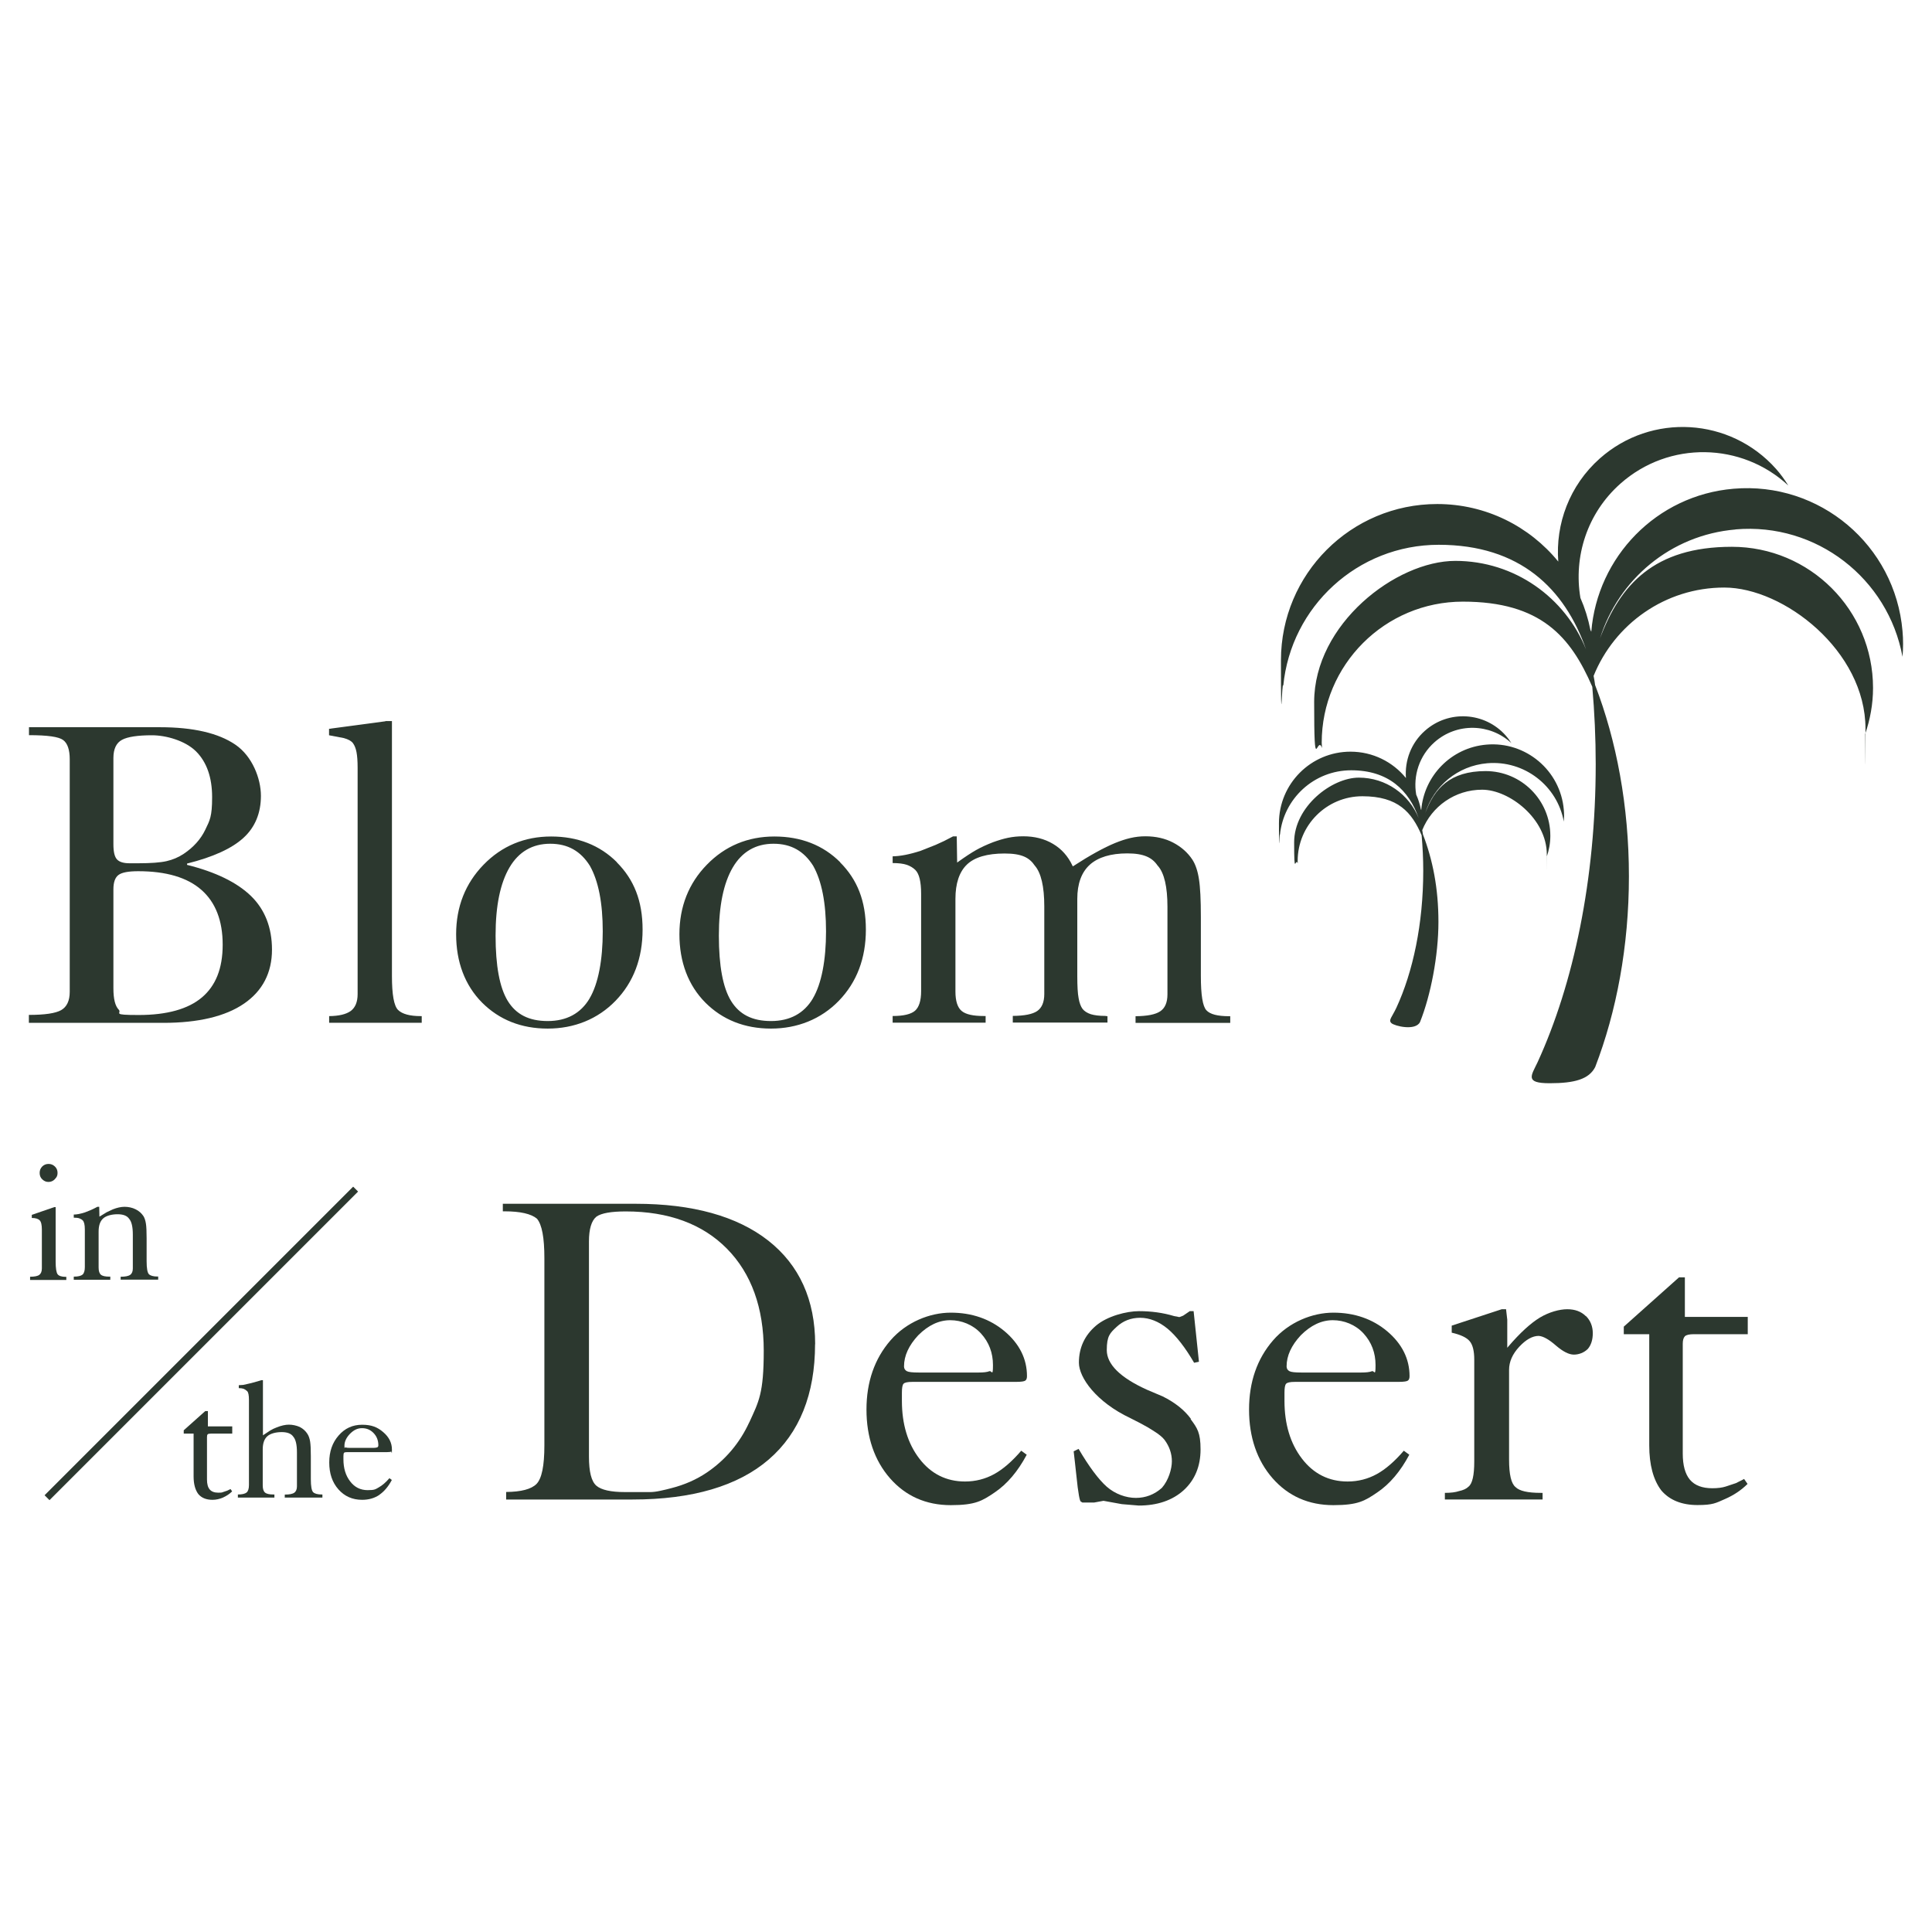 <?xml version="1.0" encoding="UTF-8"?>
<svg id="_レイヤー_1" data-name="レイヤー_1" xmlns="http://www.w3.org/2000/svg" version="1.1" viewBox="0 0 1920 1920">
  <!-- Generator: Adobe Illustrator 29.0.1, SVG Export Plug-In . SVG Version: 2.1.0 Build 192)  -->
  <defs>
    <style>
      .st0 {
        fill: #2c382f;
      }
    </style>
  </defs>
  <path class="st0" d="M270.3,943.8c0-21.9-7-39.9-20.9-53.4-13.9-13.5-35.3-23.9-63.5-30.9v-1.3c25.7-6.4,44.6-15,56.1-25.6,11.5-10.5,17.3-24.6,17.3-41.7s-8.5-39.3-25.3-50.8c-16.9-11.6-42.1-17.4-75-17.4H28.8v7.9c18.5,0,29.6,1.6,33.9,4.8,4.4,3.2,6.6,9.7,6.6,19.1v231.1c0,9-2.9,15.1-8.6,18.3-5.6,3.1-16,4.7-32,4.7v7.9h133.7c34.6,0,61.6-6.4,80.1-19.1,18.4-12.6,27.8-30.7,27.8-53.7ZM112.7,753.3c0-9,2.9-15.1,8.6-18.1,5.6-3,15.6-4.5,29.7-4.5s33.1,5.4,43.8,16c10.7,10.7,16,26,16,45.5s-2.3,23-6.8,32.4c-4.5,9.4-11.7,17.4-21.4,23.9-5.1,3.4-10.9,5.9-17.1,7.3-6.2,1.4-15.6,2.1-28,2.1h-8.9c-5.8,0-10-1.3-12.3-3.8-2.4-2.5-3.6-7.5-3.6-15v-85.8ZM200.7,991.2c-13.7,11.6-34.8,17.5-62.8,17.5s-16.4-1.7-19.9-5.3-5.3-10.5-5.3-21.2v-98.4c0-7,1.7-11.8,5.1-14.3,3.4-2.5,9.8-3.7,19.6-3.7,27.6,0,48.8,6.2,62.8,18.6,14,12.3,21.1,30.6,21.1,54.4s-7,40.9-20.7,52.5Z"/>
  <path class="st0" d="M383,716.8l-56,7.5v6.4l14.7,2.8c4.4,1.2,7.5,2.9,9.1,5.1,1.6,2.2,2.8,5.2,3.5,8.9.7,3.7,1.1,8.9,1.1,15.3v225.2c0,7.8-2.4,13.5-7,16.8-4.5,3.2-11.6,4.9-21.3,5v6.6h92v-6.6h-1c-10.9,0-18.4-2.1-22.5-6.1-4.1-4.1-6.1-15.2-6.1-33.9v-253.2h-6.4Z"/>
  <path class="st0" d="M613.1,856.9c-17-17-39-25.6-65.4-25.6s-49,9.4-67.1,28c-18.1,18.6-27.3,41.8-27.3,69.2s8.7,50.7,25.8,67.9c17.1,17.1,39,25.8,65.2,25.8s49.7-9.3,67.5-27.7c17.8-18.4,26.8-42.2,26.8-70.7s-8.6-49.8-25.6-66.8ZM585.9,992.3c-8.8,14.8-22.8,22.4-41.6,22.4s-31.5-6.7-39.7-20c-8.1-13.2-12.1-35-12.1-64.9s4.7-52.1,13.8-67.7c9.2-15.7,22.9-23.6,40.5-23.6s30.3,7.4,39.4,21.9h0c8.5,15,12.8,36.9,12.8,65.2s-4.4,52.1-13.2,66.8Z"/>
  <path class="st0" d="M835,856.9c-17-17-39-25.6-65.4-25.6s-49,9.4-67.1,28c-18.1,18.5-27.3,41.8-27.3,69.2s8.7,50.7,25.8,67.9c17.1,17.1,39.1,25.8,65.2,25.8s49.7-9.3,67.5-27.7c17.8-18.4,26.8-42.2,26.8-70.7s-8.6-49.8-25.6-66.8ZM807.8,992.3c-8.8,14.8-22.8,22.4-41.6,22.4s-31.5-6.7-39.7-20c-8.1-13.2-12.1-35-12.1-64.9s4.7-52.1,13.8-67.7c9.2-15.7,22.9-23.6,40.5-23.6s30.3,7.4,39.4,21.9h0c8.5,15,12.8,36.9,12.8,65.2s-4.4,52.1-13.2,66.8Z"/>
  <path class="st0" d="M1150.8,860.6c6.2,7.1,9.4,20.7,9.4,40.5v87c0,8.1-2.4,13.8-7.3,17-4.7,3.1-12.7,4.7-24.4,4.8v6.6h94.1v-6.6h-1c-11.6,0-19-1.9-22.7-5.9-3.7-4-5.5-15.1-5.5-34.1v-58.7c0-16.8-.6-29.4-1.9-37.5-1.2-8-3.4-14.5-6.4-19.2-4.7-7.2-11.2-12.9-19.2-17.1-8-4.2-17.3-6.3-27.6-6.3s-19.3,2.3-30.2,6.7c-10.9,4.5-24.8,12.1-41.3,22.8l-.7.4-.3-.7c-4.4-9.4-10.9-16.7-19.4-21.7-8.4-5-18.3-7.5-29.4-7.5s-19.3,2-30.2,5.9c-6.4,2.5-12.1,5.1-16.8,7.8-4.8,2.7-10.7,6.6-17.7,11.6l-1.1.8-.4-26h-3.7l-8.9,4.6c-3.1,1.4-5.8,2.7-8.3,3.8l-14.9,5.9c-11,3.6-20.4,5.4-27.9,5.5v6.7c5.9,0,10.6.6,13.9,1.7,3.5,1.2,6.4,2.9,8.7,5.2,3.8,3.8,5.7,11.6,5.7,23.7v96.7c0,9.5-2.1,16-6.1,19.5-4,3.4-11.3,5.2-22.2,5.2v6.6h92.4v-6.6h-1.8c-10.7,0-17.9-1.6-22-5-4.1-3.4-6.2-9.9-6.2-19.3v-92.1c0-15.3,3.8-26.8,11.4-34.1,7.6-7.3,20.2-11,37.4-11s24.7,4.1,30.1,12.1c6.2,7.1,9.4,20.7,9.4,40.5v87c0,8.1-2.4,13.8-7.1,17-4.6,3.1-12.5,4.7-24.2,4.8v6.6h94.1v-6.3l-2.4-.3h0c-5.8,0-10.6-.6-14.2-1.7-3.6-1.2-6.4-3-8.2-5.3-1.7-2.3-3.1-5.9-3.9-10.7-.9-4.7-1.3-11.9-1.3-21.9v-76.7c0-15.1,4.2-26.5,12.5-34,8.3-7.4,20.8-11.2,37.2-11.2s24.7,4.1,30.1,12.1Z"/>
  <path class="st0" d="M810.1,1335.9c0-44.1-15.7-78.7-46.6-103-31-24.3-75.3-36.6-131.8-36.6h-132v7.5h1.8c15.6,0,26.4,2.5,32.1,7.3,5,5.9,7.4,18.8,7.4,39.4v185.9c0,20.4-2.6,32.9-7.8,38.3-5.1,5.2-15.3,7.9-30.2,8v7.5h125.6c59.3,0,104.8-13.4,135.4-39.8,30.5-26.3,46-64.9,46-114.6ZM744.6,1413.5c-9.6,20.8-23.9,37.6-42.5,50.1-10.1,6.8-21.9,12-34.9,15.3-3.2.9-6.8,1.7-10.8,2.6-4.1.9-7.5,1.3-10.1,1.3h-25.3c-13.9,0-23.4-2.1-28.3-6.3-5-4.3-7.4-13.8-7.4-29v-213.8c0-12.3,2.5-20.6,7.4-24.6,4.9-3.5,14.7-5.2,29.2-5.2,42.5,0,76.4,12.5,100.6,37.1,24.2,24.6,36.5,58.7,36.5,101.3s-4.9,50.5-14.4,71.3Z"/>
  <path class="st0" d="M1020.2,1445.6l-5.3-3.9c-9.1,10.6-18.1,18.4-26.8,23.2-8.9,4.9-18.6,7.4-29.1,7.4-18.6,0-33.9-7.7-45.4-22.8-11.5-15-17.3-34.3-17.3-57.3v-8.1c0-4.8.5-7.7,1.6-8.9,1.1-1.3,4-1.9,8.8-1.9h102.7c6.1,0,8.5-.6,9.4-1.2,1.2-.7,1.8-2.2,1.8-4.5,0-17.2-7.5-32.1-22.1-44.5-14.7-12.4-32.8-18.6-53.6-18.6s-44.1,9.3-59.9,27.5c-15.9,18.3-23.9,41.4-23.9,68.8s7.9,50.6,23.4,68.3c15.5,17.7,35.8,26.7,60.4,26.7s31.3-4.3,43.7-12.7c12.3-8.3,23-20.9,31.8-37.5ZM912.5,1327c10-10,20.6-15,31.8-15s22.5,4.4,30.5,13.1c8,8.7,12,19.3,12,31.5s-1.2,5.2-3.6,6.1c-2.2.9-5.8,1.3-10.6,1.3h-59.6c-6.1,0-9.9-.4-11.7-1.3-1.9-1-2.9-2.6-2.9-4.8,0-10.6,4.8-20.9,14.1-30.9Z"/>
  <path class="st0" d="M1183.4,1409.9c-6.5-8.8-15.9-16.2-27.8-22.1l-16-6.8c-26.4-12-39.7-25.2-39.7-39.3s3.3-17,9.7-23c6.4-6,14.3-9.1,23.5-9.1s18.6,3.7,27.3,10.9c8.5,7.1,17.4,18.5,26.3,33.8l4.8-1-5.3-50.3h-3.8l-6.6,4.5-3.7,1.4h-.2s-5.1-1-5.1-1c-10.9-3.3-22.7-4.9-34.9-4.9s-31.6,4.9-42.8,14.5c-11.2,9.6-16.9,21.9-16.9,36.7s17.2,39.1,51.1,55.1l5.1,2.6c2.1,1,4.9,2.5,8.9,4.7,1.7.8,4.9,2.7,9.7,5.8,4.8,3,8.3,5.9,10.3,8.5,4.9,6.6,7.3,13.8,7.3,21.3s-3.3,18.9-9.9,26.4c-7.5,6.7-16.2,10-25.9,10s-20.6-3.8-29-11.2c-8.2-7.3-17.6-20-27.9-37.5l-4.9,2.4,1.2,10.5,1.3,11.8c2.2,22.2,3.7,26.7,4.4,27.5l1.8,1.1h11.6l9.3-1.7h.1s18.2,3.3,18.2,3.3l16.8,1.4c18.5,0,33.6-5.2,44.7-15.3,11.1-10.2,16.7-23.8,16.7-40.5s-3.3-21.2-9.8-30Z"/>
  <path class="st0" d="M1400.4,1445.6l-5.3-3.9c-9.1,10.6-18.1,18.4-26.8,23.2-8.9,4.9-18.6,7.4-29.1,7.4-18.6,0-33.9-7.7-45.4-22.8-11.5-15-17.3-34.3-17.3-57.3v-8.1c0-4.8.5-7.7,1.6-8.9,1.1-1.3,4-1.9,8.8-1.9h102.7c6.1,0,8.5-.6,9.4-1.2,1.2-.7,1.8-2.2,1.8-4.5,0-17.2-7.5-32.1-22.1-44.5-14.7-12.4-32.8-18.6-53.6-18.6s-44.1,9.3-59.9,27.5c-15.9,18.3-23.9,41.4-23.9,68.8s7.9,50.6,23.4,68.3c15.5,17.7,35.8,26.7,60.4,26.7s31.3-4.3,43.7-12.7c12.3-8.3,23-20.9,31.8-37.5ZM1292.7,1327c10-10,20.6-15,31.8-15s22.5,4.4,30.5,13.1c8,8.7,12,19.3,12,31.5s-1.2,5.2-3.6,6.1c-2.2.9-5.8,1.3-10.6,1.3h-59.6c-6.1,0-9.9-.4-11.7-1.3-1.9-1-2.9-2.6-2.9-4.8,0-10.6,4.8-20.9,14.1-30.9Z"/>
  <path class="st0" d="M1575.9,1307.9c-4.5-4.5-10.7-6.8-18.4-6.8s-18,2.8-27.2,8.3c-9.2,5.6-19.7,15.2-31.2,28.6l-1.2,1.4v-27.9l-1.2-10.4h-4.3l-49.7,16.3v7c8.8,2,14.8,4.8,17.8,8.4,3.1,3.6,4.6,9.8,4.6,18.4v101.2c0,13.9-1.9,22.1-5.8,25.1-2,2-5.2,3.5-9.6,4.4-3.2,1.1-7.9,1.7-13.8,1.7v6.6h97.1v-6.6h-1.8c-13,0-21.2-1.9-25-5.7-4.4-3.5-6.5-12.5-6.5-27.5v-89.1c0-8,3.4-15.7,10.1-22.9,6.7-7.2,13.2-10.8,19.3-10.8,4.5.3,10.1,3.4,17.3,9.7,6.9,5.9,12.8,8.9,17.7,8.9s10.1-1.9,13.9-5.7c3.2-3.8,4.9-9,4.9-15.6s-2.3-12.6-6.8-17Z"/>
  <path class="st0" d="M1733.1,1469.9l-7.9,4-10.2,3.4c-3.4,1.1-7.9,1.7-13.3,1.7-10,0-17.5-2.8-22.3-8.5-4.7-5.6-7.1-14.3-7.1-26v-109c0-3.6.7-6,2.1-7.5,1.4-1.4,4.4-2.1,9.1-2.1h53.4v-17.2h-62.5v-39.3h-5.8l-54.9,49v7.5h25.3v110.5c0,19.2,4,34.3,12,44.8,8.2,9.6,20.3,14.5,35.9,14.5s18.2-2,27.2-5.9c8.8-3.8,16.4-8.9,22.6-15.1l-3.5-5Z"/>
  <g>
    <path class="st0" d="M221.8,1488.2c-3.5,1.5-7.1,2.3-10.6,2.3-6.2,0-10.9-1.9-14.1-5.7-3.1-4.1-4.7-10-4.7-17.5v-42.6h-9.8v-3.3l21.4-19.1h2.6v15.2h24.2v7.2h-21c-1.7,0-2.9.2-3.4.7-.5.5-.7,1.4-.7,2.7v42.2c0,4.5.9,7.8,2.7,9.9,1.8,2.1,4.6,3.2,8.4,3.2s3.8-.2,5.1-.7l3.9-1.3,3.3-1.6,1.6,2.3c-2.5,2.5-5.5,4.5-9,6.1Z"/>
    <path class="st0" d="M283,1488.4v-3.1c4.6,0,7.7-.6,9.5-1.9,1.7-1.2,2.6-3.4,2.6-6.3v-33.7c0-7.6-1.2-12.8-3.6-15.6-2.1-3.1-5.9-4.6-11.6-4.6s-11.2,1.4-14.2,4.1c-3.1,2.7-4.6,7.1-4.6,13.1v35.8c0,3.5.8,5.9,2.3,7.1,1.5,1.3,4.3,1.9,8.3,1.9h1v3.1h-36.3v-3.1c4.3,0,7.1-.7,8.7-2,1.5-1.3,2.3-3.8,2.3-7.4v-84.6c0-4.6-.6-7.5-1.7-8.6-1.2-1.1-2.3-1.9-3.5-2.4-1.2-.4-2.8-.7-4.9-.7v-2.9l4.5-.3,5.7-1.3,5.2-1.3,7.1-2.1h1.5v54.8l7.1-4.7c1.9-1.2,4-2.2,6.4-3.1,4.7-1.9,8.8-2.8,12.3-2.8s7.4.8,10.8,2.3c3.3,1.7,5.9,4.1,7.7,7,1.2,1.9,2.1,4.4,2.6,7.5.5,3.2.7,8,.7,14.6v22.8c0,7.1.8,11.4,2.3,12.9,1.5,1.5,4.4,2.3,8.5,2.3h.7v3.1h-37.2Z"/>
    <path class="st0" d="M377,1485.6c-4.9,3.3-10.6,4.9-17.1,4.9-9.7,0-17.5-3.5-23.6-10.4-6.1-6.9-9.1-15.8-9.1-26.7s3.1-19.7,9.3-26.8c6.2-7.2,14-10.7,23.4-10.7s15.2,2.4,20.9,7.3c5.8,4.9,8.7,10.7,8.7,17.4s-.3,1.6-.8,2c-.6.3-1.8.5-3.8.5h-39.8c-1.7,0-2.8.2-3.2.7s-.6,1.5-.6,3.3v3.1c0,8.9,2.2,16.2,6.7,22,4.4,5.8,10.2,8.7,17.4,8.7s7.7-.9,11.1-2.8c3.4-1.9,6.9-4.9,10.5-9.1l2.4,1.8c-3.5,6.6-7.7,11.5-12.5,14.8ZM371.4,1424.3c-3.1-3.3-6.9-5-11.6-5s-8.3,1.9-12.1,5.7c-3.6,3.8-5.4,7.7-5.4,11.8s.3,1.3,1,1.6c.7.3,2.1.5,4.4.5h23.1c1.8,0,3.2-.2,4-.5.8-.3,1.2-1,1.2-2.1,0-4.7-1.5-8.7-4.6-12Z"/>
  </g>
  <g>
    <path class="st0" d="M29.9,1271.9v-3.1c4.5,0,7.5-.6,9.2-1.9,1.6-1.2,2.5-3.4,2.5-6.3v-38.6c0-4.7-.7-7.8-2.2-9.3-1.5-1.5-4.1-2.3-7.8-2.3v-3.1l22.4-7.7h1.3v54c0,6.9.7,11.1,2,12.8,1.3,1.6,3.9,2.5,7.9,2.5h.7v3.1H29.9ZM54.5,1171.9c-1.8,1.8-3.9,2.7-6.3,2.7s-4.3-.8-6.1-2.5c-1.8-1.6-2.7-3.8-2.7-6.4s.8-4.6,2.5-6.4c1.7-1.7,3.8-2.6,6.3-2.6s4.5.8,6.3,2.5,2.7,3.8,2.7,6.5-.9,4.3-2.7,6.1Z"/>
    <path class="st0" d="M119.9,1271.9v-3.1c4.6,0,7.7-.6,9.5-1.9,1.7-1.2,2.6-3.4,2.6-6.3v-33.7c0-7.6-1.2-12.8-3.6-15.6-2.1-3.1-5.9-4.6-11.6-4.6s-11.2,1.4-14.2,4.1c-3.1,2.7-4.6,7.1-4.6,13.1v35.8c0,3.5.8,5.9,2.3,7.1,1.5,1.3,4.3,1.9,8.3,1.9h1v3.1h-36.3v-3.1c4.3,0,7.1-.7,8.7-2,1.5-1.3,2.3-3.8,2.3-7.4v-37.5c0-4.6-.7-7.6-2.1-9-.9-.9-2-1.5-3.3-2s-3.2-.7-5.6-.7v-3.1c2.9,0,6.6-.7,11-2.1l5.8-2.3c1-.4,2-.9,3.2-1.5,1.7-.9,2.9-1.5,3.5-1.8h1.8l.2,9.8,7.2-4.4,6.2-2.9c4.1-1.6,8-2.5,11.6-2.5s7.7.8,11,2.5c3.3,1.6,5.8,3.9,7.7,6.7,1.2,1.9,2,4.4,2.5,7.5s.7,8,.7,14.6v22.8c0,7.1.8,11.4,2.3,12.9s4.4,2.3,8.5,2.3h.7v3.1h-37.2Z"/>
  </g>
  <g>
    <path class="st0" d="M1411.2,1015.7c10.6-26.4,18.3-66,18.3-99.5s-5.7-61.8-15.4-87c-.2-1.4-.4-2.8-.7-4.2,9.5-23.6,32.5-40.2,59.5-40.2s64.3,28.8,64.3,64.3,0,1.6-.1,2.4c2.3-6.6,3.6-13.6,3.6-20.9,0-35.5-28.8-64.3-64.3-64.3s-50.9,17.3-60,41.7c8.4-26.7,32.1-47,61.7-49.5,36.8-3.1,69.5,22.4,76,58,.3-3.8.4-7.7,0-11.7-3.3-39.1-37.8-68.2-76.9-64.8-35.1,3-62.1,31.1-64.8,65.1-.1-.3-.3-.6-.4-.9-1-5.1-2.5-9.9-4.6-14.5-3.2-18.7,3-38.6,18.2-52.1,22.1-19.6,55.2-18.8,76.4.9-1.6-2.6-3.5-5.1-5.6-7.5-20.8-23.5-56.8-25.7-80.3-4.8-13.9,12.3-20.2,29.8-18.9,47-13-16-32.9-26.2-55.1-26.2-39.3,0-71.1,31.9-71.1,71.1s.4,7.9,1,11.6c3.5-36,33.8-64.2,70.8-64.2s57.4,19.9,67.1,47.6c-9.5-23.6-32.5-40.3-59.5-40.3s-64.3,28.8-64.3,64.3,1.3,14.4,3.6,20.9c0-.8-.1-1.6-.1-2.4,0-35.5,28.8-64.3,64.3-64.3s49.1,16,58.9,38.8c1,11.5,1.6,23.3,1.6,35.3,0,52.7-10.2,100.4-26.7,136.1-4.4,9.4-8.2,12.3-4.9,15.3,3,2.8,23.8,8,28.4-1.1Z"/>
    <path class="st0" d="M1724.8,526.1c80.4-6.9,151.6,48.8,165.9,126.6.7-8.4.8-16.9,0-25.5-7.3-85.5-82.4-148.8-167.9-141.5-76.7,6.5-135.4,67.8-141.4,142.1-.3-.6-.6-1.3-.9-1.9-2.2-11.1-5.5-21.7-9.9-31.7-6.9-40.8,6.5-84.1,39.8-113.6,48.3-42.8,120.5-41.1,166.8,1.9-3.6-5.7-7.5-11.2-12.1-16.4-45.5-51.3-123.9-56-175.2-10.5-30.2,26.8-44.2,65.1-41.3,102.5-28.5-34.9-71.8-57.2-120.3-57.2-85.8,0-155.3,69.5-155.3,155.3s.9,17.1,2.3,25.4c7.6-78.7,73.8-140.2,154.5-140.2s125.2,43.5,146.4,104c-20.7-51.5-70.9-88-129.9-88s-140.3,62.8-140.3,140.3,2.8,31.3,7.8,45.7c0-1.7-.3-3.4-.3-5.2,0-77.5,62.8-140.3,140.3-140.3s107.1,34.9,128.6,84.6c2.2,25,3.4,50.8,3.4,77.1,0,114.5-22.1,218.3-57.8,296.1-6.3,13.3-12.9,20.8,12,20.8s39.1-4,45.3-16.1c21.1-54.9,33.5-119.8,33.5-189.6s-12.4-135-33.6-190c-.4-3.1-.9-6.1-1.5-9.1,20.8-51.4,71-87.8,129.9-87.8s140.3,62.8,140.3,140.3-.2,3.4-.3,5.2c4.9-14.3,7.8-29.7,7.8-45.7,0-77.5-62.8-140.3-140.3-140.3s-111.1,37.9-131,90.9c18.3-58.2,70-102.6,134.6-108.1Z"/>
  </g>
  <rect class="st0" x="-16.8" y="1331.6" width="433.7" height="6.9" transform="translate(-885.4 532.5) rotate(-45)"/>
</svg>